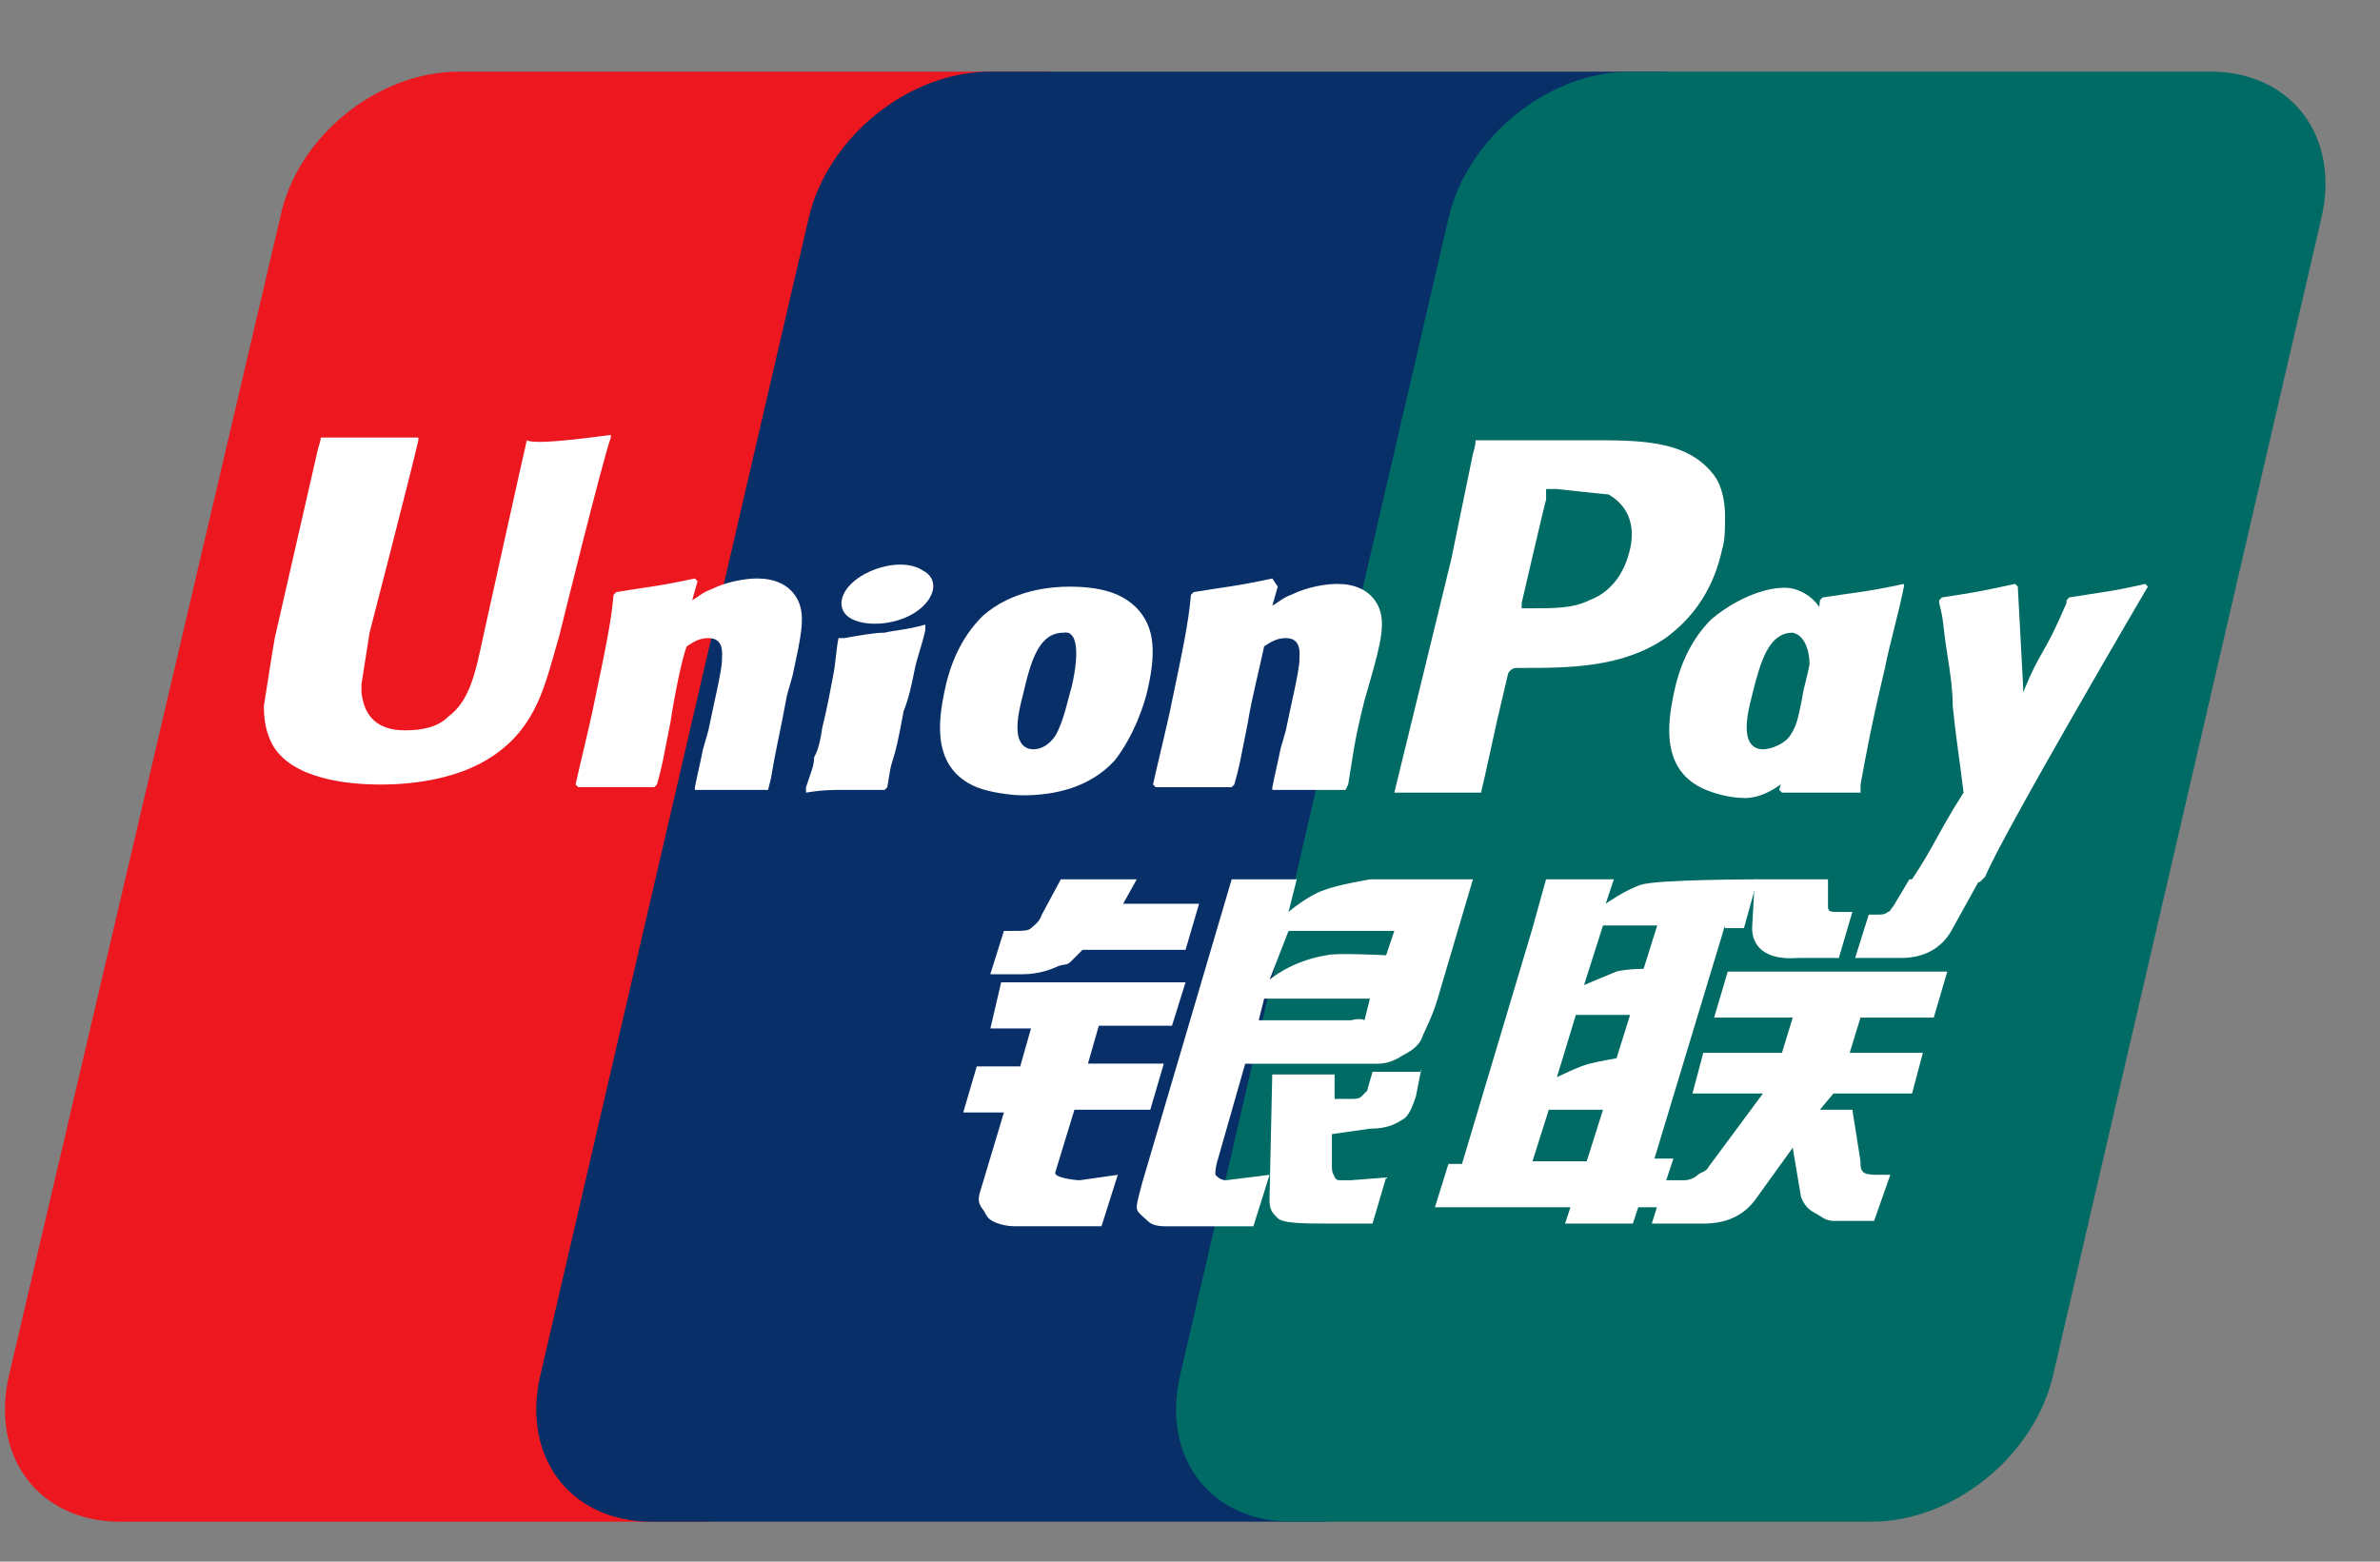 <svg width="32" height="21" viewBox="0 0 32 21" fill="none" xmlns="http://www.w3.org/2000/svg">
<rect x="0" y="0" width="32" height="21" fill="#808080" stroke="none"/>
<path d="M6.172 0.963H13.972C15.065 0.963 15.721 1.838 15.466 2.932L11.858 18.495C11.603 19.589 10.509 20.463 9.416 20.463H1.616C0.522 20.463 -0.134 19.589 0.121 18.495L3.766 2.932C3.985 1.838 5.078 0.963 6.172 0.963Z" fill="#ED171F"/>
<path d="M13.315 0.963H22.282C23.375 0.963 22.865 1.838 22.61 2.932L19.001 18.495C18.746 19.589 18.819 20.463 17.726 20.463H8.759C7.666 20.463 7.01 19.589 7.265 18.495L10.873 2.932C11.129 1.838 12.222 0.963 13.315 0.963Z" fill="#082F67"/>
<path d="M21.918 0.963H29.718C30.811 0.963 31.468 1.838 31.212 2.932L27.604 18.495C27.349 19.589 26.255 20.463 25.162 20.463H17.362C16.268 20.463 15.612 19.589 15.867 18.495L19.476 2.932C19.731 1.838 20.825 0.963 21.918 0.963Z" fill="#006A65"/>
<path fill-rule="evenodd" clip-rule="evenodd" d="M20.605 15.616H21.334L21.553 14.923H20.824L20.605 15.616ZM21.188 13.648L20.933 14.486C20.933 14.486 21.225 14.34 21.37 14.304C21.516 14.267 21.735 14.231 21.735 14.231L21.917 13.648H21.188ZM21.553 12.445L21.298 13.247C21.298 13.247 21.553 13.137 21.735 13.064C21.881 13.028 22.099 13.028 22.099 13.028L22.282 12.445H21.553ZM23.193 12.445L22.245 15.579H22.5L22.282 16.235H22.027L21.954 16.454H21.043L21.115 16.235H19.293L19.475 15.652H19.657L20.605 12.481L20.787 11.825H21.699L21.589 12.153C21.589 12.153 21.844 11.971 22.063 11.898C22.282 11.825 23.63 11.825 23.63 11.825L23.448 12.481H23.193V12.445Z" fill="white"/>
<path d="M23.594 11.825H24.578V12.19C24.578 12.263 24.615 12.263 24.724 12.263H24.906L24.724 12.882H24.177C23.703 12.919 23.558 12.7 23.558 12.481L23.594 11.825Z" fill="white"/>
<path d="M23.703 14.705H22.756L22.901 14.158H23.959L24.104 13.684H23.047L23.23 13.065H26.182L26 13.684H25.015L24.87 14.158H25.854L25.708 14.705H24.651L24.469 14.923H24.906L25.015 15.616C25.015 15.689 25.015 15.725 25.052 15.762C25.088 15.798 25.198 15.798 25.271 15.798H25.416L25.198 16.418H24.87C24.833 16.418 24.724 16.418 24.651 16.418C24.542 16.418 24.469 16.345 24.396 16.308C24.323 16.272 24.25 16.199 24.214 16.09L24.104 15.434L23.631 16.09C23.485 16.308 23.266 16.454 22.901 16.454H22.209L22.391 15.871H22.646C22.719 15.871 22.792 15.835 22.829 15.798C22.865 15.762 22.938 15.762 22.974 15.689L23.703 14.705Z" fill="white"/>
<path d="M13.461 13.21H15.94L15.758 13.793H14.774L14.628 14.303H15.648L15.466 14.923H14.446L14.19 15.761C14.154 15.834 14.446 15.871 14.518 15.871L15.029 15.798L14.81 16.49H13.68C13.607 16.49 13.534 16.49 13.425 16.454C13.316 16.417 13.279 16.381 13.243 16.308C13.206 16.235 13.133 16.199 13.17 16.053L13.498 14.96H12.951L13.133 14.34H13.717L13.862 13.83H13.316L13.461 13.21Z" fill="white"/>
<path d="M15.101 12.153H16.122L15.94 12.773H14.555L14.409 12.919C14.336 12.992 14.336 12.955 14.227 12.992C14.154 13.028 13.972 13.101 13.753 13.101H13.315L13.498 12.518H13.643C13.753 12.518 13.826 12.518 13.862 12.481C13.899 12.445 13.972 12.408 14.008 12.299L14.263 11.825H15.284L15.101 12.153Z" fill="white"/>
<path fill-rule="evenodd" clip-rule="evenodd" d="M17.07 13.174C17.07 13.174 17.362 12.919 17.836 12.846C17.945 12.809 18.637 12.846 18.637 12.846L18.747 12.518H17.325L17.07 13.174ZM18.419 13.429H16.997L16.924 13.72H18.164C18.309 13.684 18.346 13.72 18.346 13.72L18.419 13.429ZM16.56 11.825H17.435L17.325 12.263C17.325 12.263 17.58 12.044 17.799 11.971C17.981 11.898 18.419 11.825 18.419 11.825H19.804L19.33 13.429C19.257 13.684 19.148 13.866 19.111 13.976C19.075 14.049 19.002 14.121 18.856 14.194C18.747 14.267 18.637 14.304 18.528 14.304C18.419 14.304 18.309 14.304 18.091 14.304H16.742L16.378 15.579C16.341 15.689 16.341 15.762 16.341 15.798C16.378 15.835 16.414 15.871 16.487 15.871L17.07 15.798L16.852 16.491H16.195C15.977 16.491 15.831 16.491 15.722 16.491C15.612 16.491 15.503 16.491 15.43 16.418C15.357 16.345 15.284 16.308 15.284 16.235C15.284 16.163 15.321 16.053 15.357 15.907L16.56 11.825Z" fill="white"/>
<path d="M19.11 14.377L19.038 14.741C19.001 14.85 18.965 14.96 18.892 15.033C18.782 15.105 18.673 15.178 18.418 15.178L17.908 15.251V15.689C17.908 15.798 17.944 15.798 17.944 15.834C17.981 15.871 17.981 15.871 18.017 15.871H18.163L18.637 15.834L18.454 16.454H17.908C17.543 16.454 17.252 16.454 17.179 16.381C17.106 16.308 17.069 16.272 17.069 16.126L17.106 14.449H17.944V14.777H18.163C18.236 14.777 18.272 14.777 18.309 14.741C18.345 14.704 18.345 14.704 18.381 14.668L18.454 14.413H19.11V14.377Z" fill="white"/>
<path d="M7.083 5.921C7.047 6.066 6.5 8.545 6.5 8.545C6.391 9.055 6.318 9.42 6.026 9.638C5.881 9.784 5.662 9.821 5.443 9.821C5.079 9.821 4.896 9.638 4.86 9.31V9.201L4.969 8.508C4.969 8.508 5.553 6.249 5.625 5.921V5.884C4.532 5.884 4.313 5.884 4.313 5.884C4.313 5.921 4.277 6.03 4.277 6.03L3.694 8.581L3.657 8.8L3.548 9.493C3.548 9.711 3.584 9.857 3.657 10.003C3.912 10.477 4.678 10.55 5.115 10.55C5.662 10.55 6.172 10.44 6.537 10.222C7.156 9.857 7.302 9.31 7.448 8.8L7.521 8.545C7.521 8.545 8.104 6.176 8.213 5.884V5.848C7.411 5.957 7.156 5.957 7.083 5.921Z" fill="white"/>
<path d="M10.327 10.622C9.926 10.622 9.78 10.622 9.343 10.622V10.586C9.379 10.404 9.416 10.258 9.452 10.076L9.525 9.82C9.598 9.456 9.707 9.019 9.707 8.873C9.707 8.8 9.744 8.581 9.525 8.581C9.416 8.581 9.343 8.618 9.234 8.691C9.161 8.873 9.051 9.456 9.015 9.711C8.906 10.258 8.906 10.294 8.833 10.549L8.796 10.586C8.395 10.586 8.25 10.586 7.776 10.586L7.739 10.549C7.812 10.221 7.885 9.93 7.958 9.602C8.14 8.727 8.213 8.399 8.25 7.998L8.286 7.962C8.723 7.889 8.833 7.889 9.343 7.779L9.379 7.816L9.307 8.071C9.379 8.034 9.452 7.962 9.562 7.925C9.78 7.816 10.036 7.779 10.181 7.779C10.4 7.779 10.619 7.852 10.728 8.071C10.837 8.29 10.764 8.581 10.655 9.091L10.582 9.347C10.473 9.93 10.437 10.039 10.364 10.476L10.327 10.622Z" fill="white"/>
<path d="M11.894 10.622C11.675 10.622 11.493 10.622 11.347 10.622C11.201 10.622 11.056 10.622 10.837 10.659V10.622V10.586C10.91 10.367 10.946 10.294 10.946 10.185C10.983 10.112 11.019 10.039 11.056 9.784C11.129 9.492 11.165 9.274 11.201 9.091C11.238 8.909 11.238 8.763 11.274 8.581H11.311H11.347C11.566 8.545 11.748 8.508 11.894 8.508C12.04 8.472 12.185 8.472 12.441 8.399V8.435V8.472C12.404 8.654 12.331 8.836 12.295 9.019C12.258 9.201 12.222 9.383 12.149 9.565C12.076 9.966 12.04 10.112 12.003 10.221C11.967 10.331 11.967 10.367 11.93 10.586L11.894 10.622Z" fill="white"/>
<path d="M14.409 9.237C14.373 9.347 14.3 9.711 14.19 9.893C14.117 10.003 14.008 10.076 13.899 10.076C13.862 10.076 13.68 10.076 13.68 9.784C13.68 9.638 13.716 9.492 13.753 9.347C13.862 8.873 13.972 8.508 14.3 8.508C14.482 8.472 14.518 8.763 14.409 9.237ZM15.43 9.274C15.575 8.654 15.466 8.399 15.32 8.217C15.101 7.962 14.773 7.889 14.373 7.889C14.154 7.889 13.607 7.925 13.206 8.29C12.915 8.581 12.769 8.946 12.696 9.31C12.623 9.675 12.514 10.331 13.133 10.586C13.316 10.659 13.607 10.695 13.753 10.695C14.19 10.695 14.664 10.586 14.992 10.221C15.247 9.893 15.393 9.456 15.43 9.274Z" fill="white"/>
<path d="M25.016 10.659C24.543 10.659 24.397 10.659 23.959 10.659L23.923 10.622C24.032 10.185 24.178 9.711 24.251 9.274C24.397 8.69 24.433 8.435 24.47 8.071L24.506 8.034C24.98 7.961 25.089 7.961 25.599 7.852V7.888C25.527 8.253 25.417 8.617 25.344 8.982C25.162 9.747 25.089 10.148 25.016 10.549V10.659Z" fill="white"/>
<path d="M24.287 9.274C24.25 9.383 24.177 9.748 24.068 9.893C23.995 10.003 23.813 10.076 23.703 10.076C23.667 10.076 23.485 10.076 23.485 9.784C23.485 9.638 23.521 9.492 23.558 9.347C23.667 8.909 23.776 8.508 24.104 8.508C24.287 8.545 24.396 8.836 24.287 9.274ZM25.234 9.31C25.38 8.727 24.833 9.274 24.724 9.055C24.578 8.763 24.688 8.107 24.141 7.925C23.922 7.852 23.448 7.962 23.011 8.326C22.719 8.618 22.573 8.982 22.5 9.347C22.428 9.711 22.318 10.367 22.938 10.622C23.12 10.695 23.302 10.732 23.485 10.732C24.104 10.695 24.578 9.784 24.906 9.42C25.125 9.091 25.198 9.492 25.234 9.31Z" fill="white"/>
<path d="M18.091 10.622C17.69 10.622 17.581 10.622 17.107 10.622V10.586C17.143 10.404 17.18 10.258 17.216 10.076L17.289 9.82C17.362 9.456 17.471 9.019 17.471 8.873C17.471 8.8 17.508 8.581 17.289 8.581C17.18 8.581 17.107 8.618 16.997 8.691C16.961 8.873 16.815 9.456 16.779 9.711C16.669 10.258 16.669 10.294 16.596 10.549L16.56 10.586C16.159 10.586 16.013 10.586 15.539 10.586L15.503 10.549C15.576 10.221 15.649 9.93 15.722 9.602C15.904 8.727 15.977 8.399 16.013 7.998L16.05 7.962C16.487 7.889 16.596 7.889 17.107 7.779L17.18 7.889L17.107 8.144C17.18 8.107 17.253 8.034 17.362 7.998C17.581 7.889 17.836 7.852 17.981 7.852C18.2 7.852 18.419 7.925 18.528 8.144C18.637 8.362 18.565 8.654 18.419 9.164L18.346 9.419C18.2 10.003 18.2 10.112 18.127 10.549L18.091 10.622Z" fill="white"/>
<path d="M21.481 5.92H21.153C20.314 5.92 19.95 5.92 19.84 5.92C19.84 5.993 19.804 6.103 19.804 6.103L19.512 7.524C19.512 7.524 18.784 10.513 18.747 10.659C19.476 10.659 19.804 10.659 19.913 10.659C19.95 10.513 20.132 9.675 20.132 9.675L20.278 9.055C20.278 9.055 20.314 8.982 20.387 8.982H20.46C21.08 8.982 21.809 8.982 22.392 8.581C22.793 8.29 23.048 7.889 23.157 7.378C23.194 7.269 23.194 7.087 23.194 6.941C23.194 6.759 23.157 6.54 23.048 6.394C22.72 5.957 22.173 5.92 21.481 5.92ZM21.918 7.378C21.845 7.706 21.663 7.962 21.371 8.071C21.153 8.18 20.898 8.18 20.606 8.18H20.46V8.107C20.46 8.107 20.788 6.686 20.788 6.722V6.649V6.576H20.934C20.934 6.576 21.59 6.649 21.627 6.649C21.882 6.795 21.991 7.05 21.918 7.378Z" fill="white"/>
<path d="M28.879 7.888L28.843 7.852C28.369 7.961 28.259 7.961 27.822 8.034L27.786 8.071C27.786 8.071 27.786 8.071 27.786 8.107C27.457 8.873 27.457 8.69 27.202 9.31C27.202 9.274 27.202 9.274 27.202 9.237L27.13 7.888L27.093 7.852C26.583 7.961 26.583 7.961 26.109 8.034L26.073 8.071V8.107C26.145 8.399 26.109 8.326 26.182 8.8C26.218 9.018 26.255 9.274 26.255 9.492C26.291 9.857 26.328 10.075 26.401 10.659C26.073 11.169 26 11.388 25.708 11.825V11.861C26.182 11.861 26.255 11.861 26.619 11.861L26.692 11.789C26.911 11.242 28.879 7.888 28.879 7.888Z" fill="white"/>
<path d="M12.332 8.217C12.587 8.034 12.623 7.779 12.405 7.67C12.186 7.524 11.785 7.597 11.53 7.779C11.275 7.961 11.238 8.217 11.457 8.326C11.676 8.435 12.077 8.399 12.332 8.217Z" fill="white"/>
<path d="M26.62 11.825L26.256 12.481C26.146 12.7 25.927 12.882 25.563 12.882H24.943L25.126 12.299H25.235C25.308 12.299 25.344 12.299 25.381 12.263C25.417 12.263 25.417 12.226 25.454 12.19L25.672 11.825H26.62Z" fill="white"/>
</svg>
